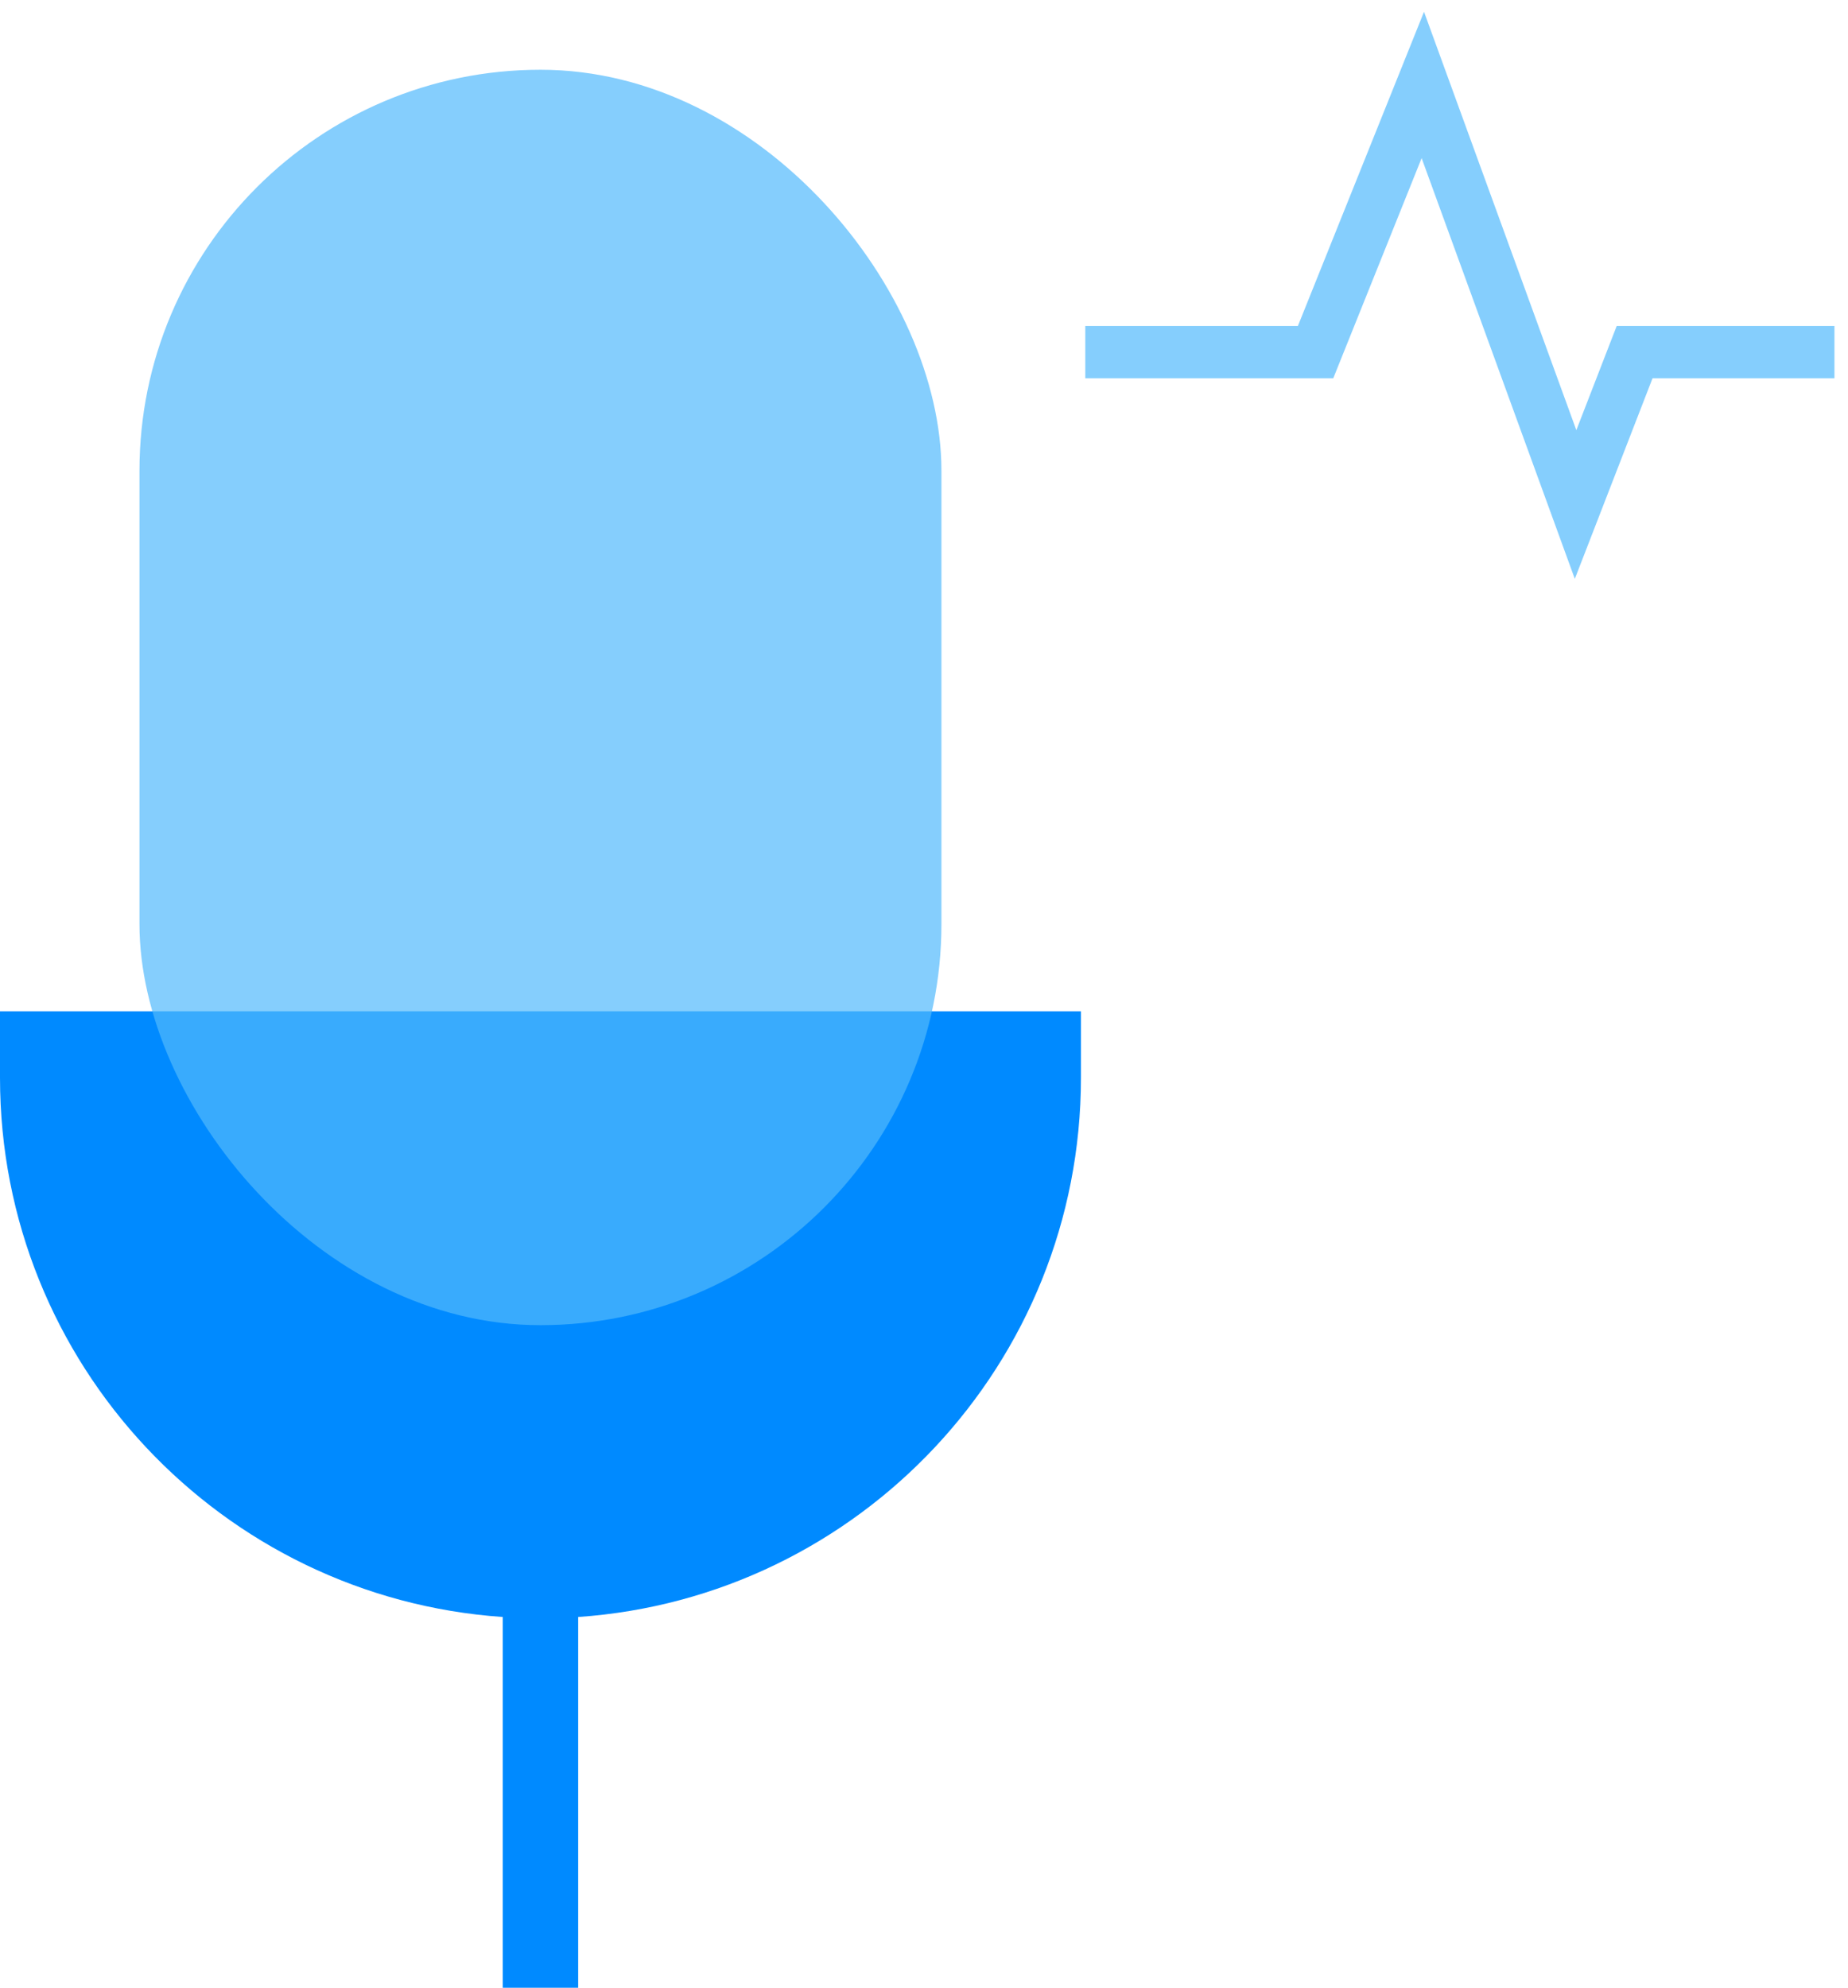 <svg width="53px" height="57px" viewBox="0 0 53 57" version="1.1" xmlns="http://www.w3.org/2000/svg" xmlns:xlink="http://www.w3.org/1999/xlink"><title>Group 391</title> <desc>Created with Sketch.</desc> <g id="Page" stroke="none" stroke-width="1" fill="none" fill-rule="evenodd"> <g id="Individual-Service:-Content-Creation" transform="translate(-1568, -6108)" fill-rule="nonzero"> <g id="Group-391" transform="translate(1568, 6110)"> <path d="M14.419,55 L14.419,44.368 C6.363,43.813 0,37.102 0,28.904 L0,27 L31.001,27 L31.001,28.904 C31.001,37.101 24.638,43.812 16.582,44.368 L16.582,55 L14.419,55 Z" id="Union-6" fill="#008AFF" style="mix-blend-mode: multiply;"></path> <rect id="Rectangle-181" fill="#52B9FC" opacity="0.7" style="mix-blend-mode: multiply;" x="4" y="0" width="23" height="36" rx="11.5"></rect> <path d="M31.126,8.098 L37.73,8.098 L40.806,0.436 L45.187,12.467 L46.88,8.098 L52.611,8.098" id="Path-268" stroke="#52B9FC" stroke-width="1.5" opacity="0.7"></path> </g> </g> </g> </svg>